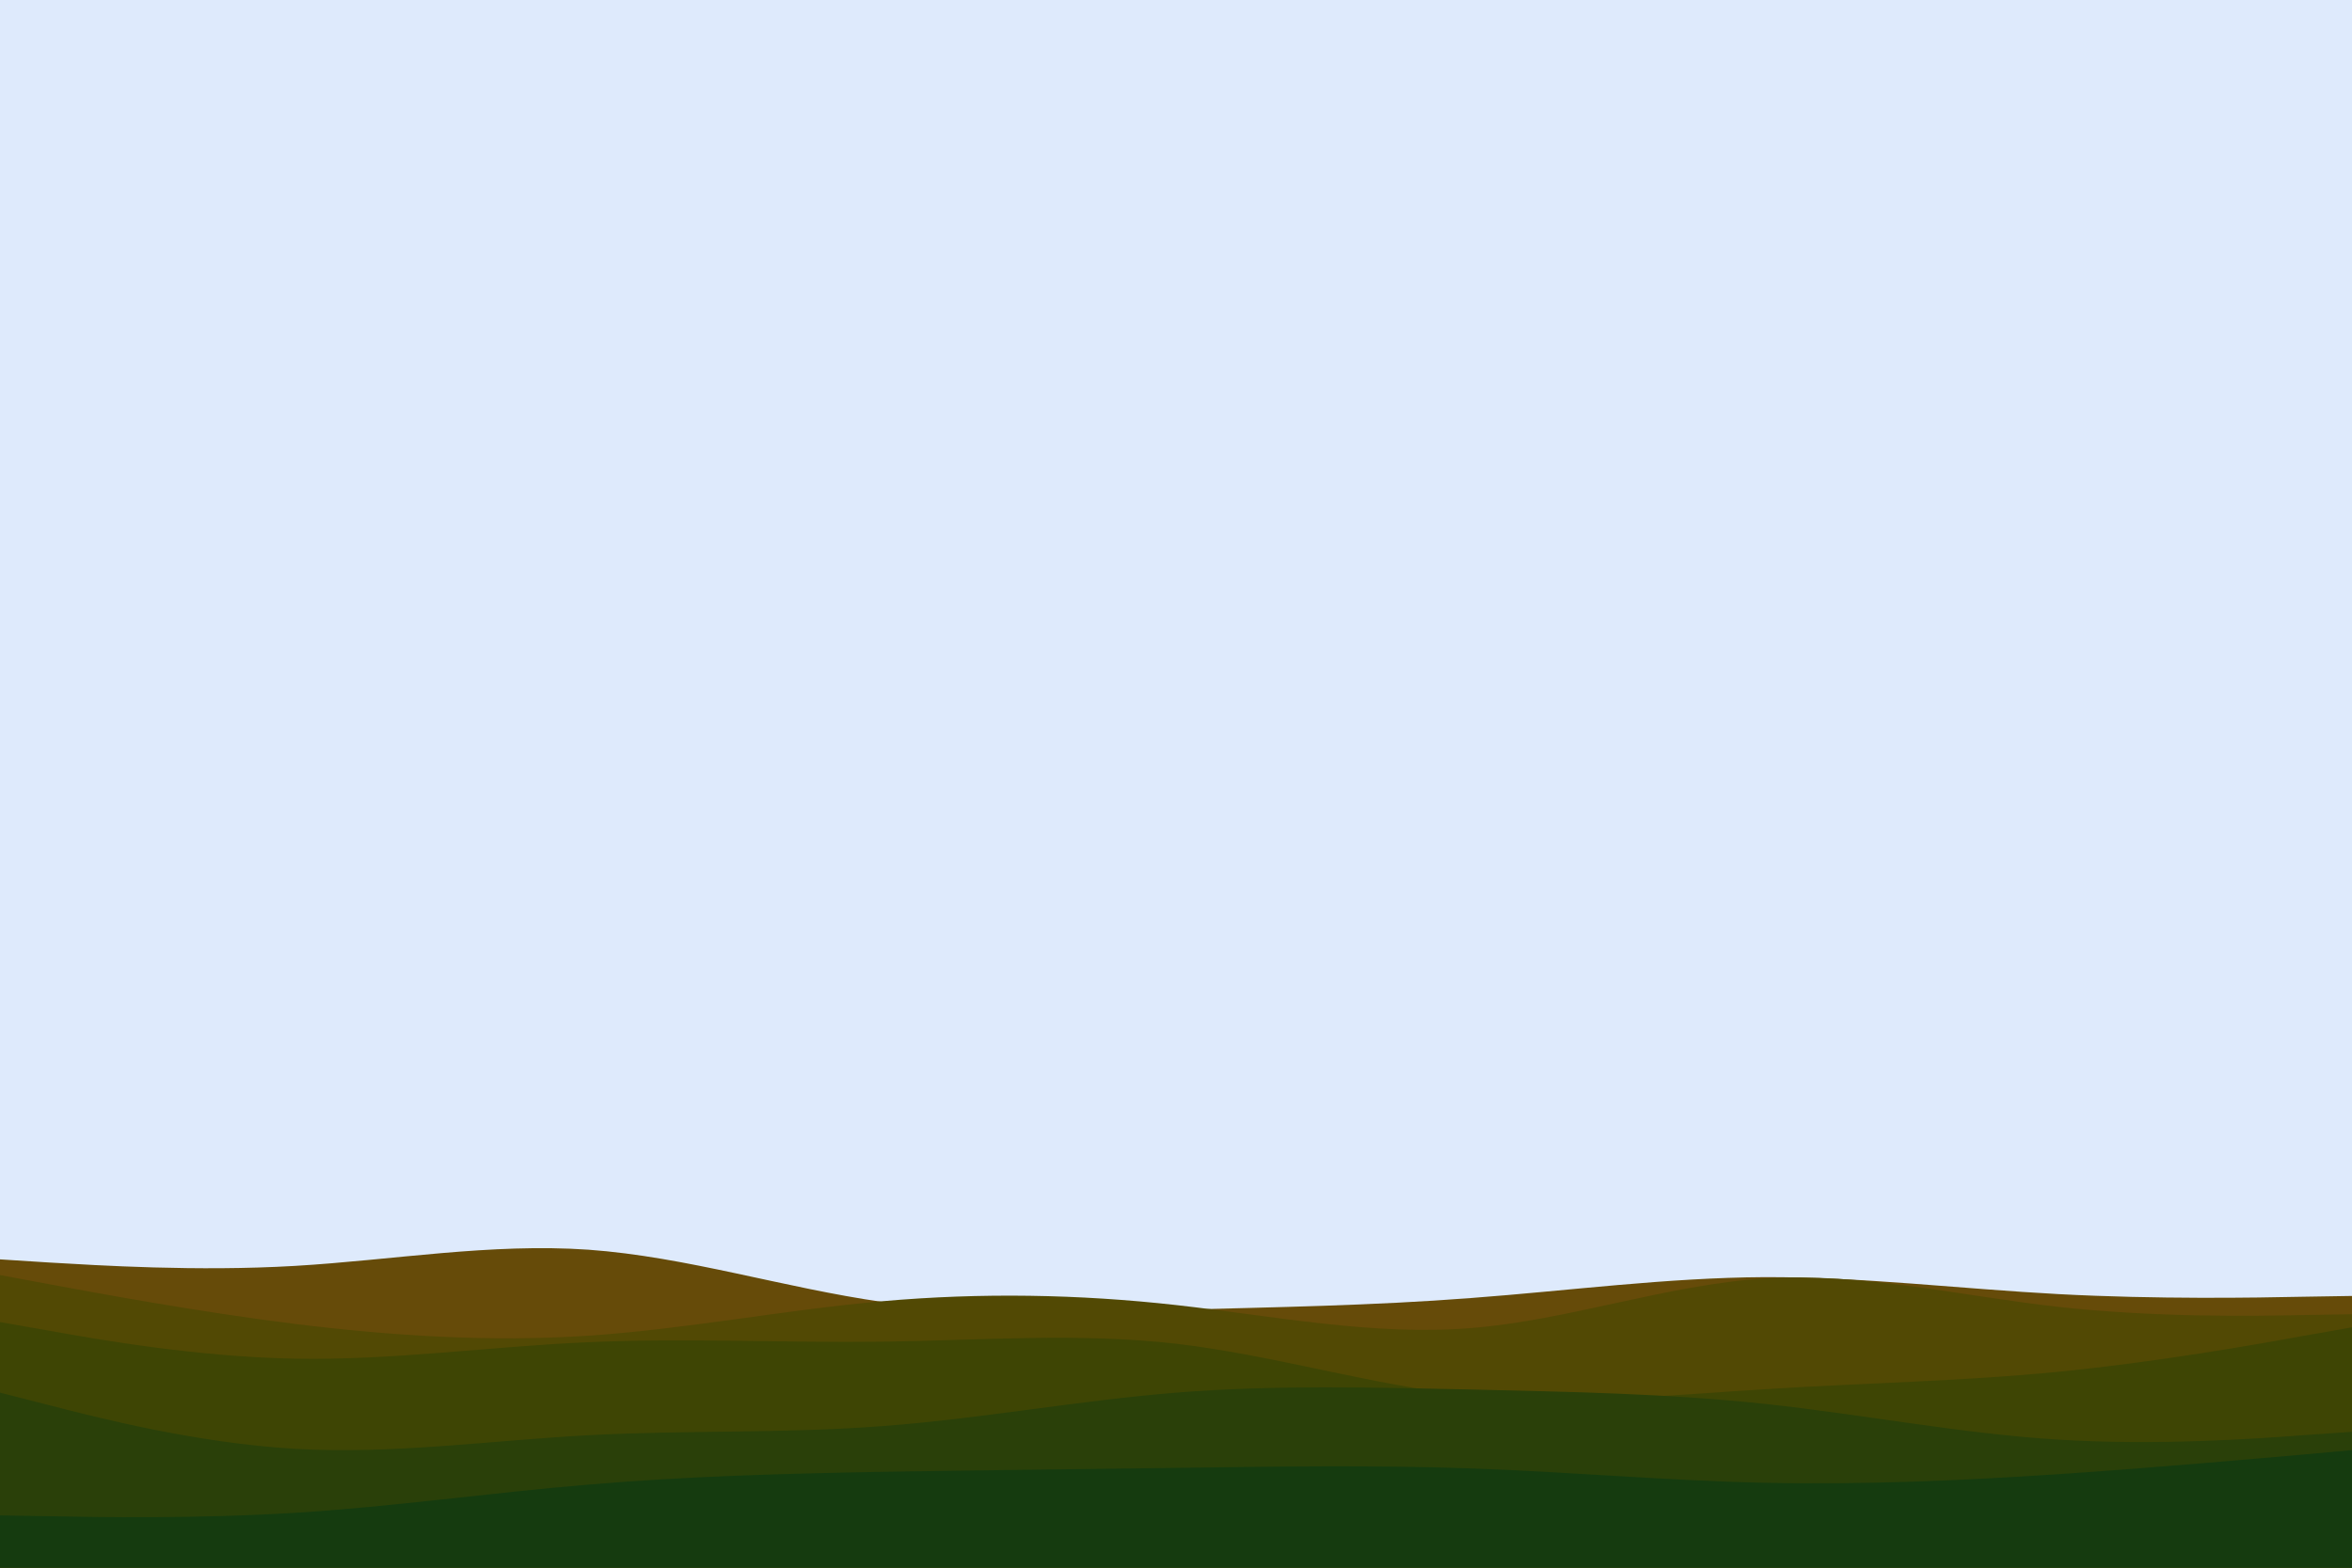 <svg id="visual" viewBox="0 0 900 600" width="900" height="600" xmlns="http://www.w3.org/2000/svg" xmlns:xlink="http://www.w3.org/1999/xlink" version="1.1"><rect x="0" y="0" width="900" height="600" fill="#DEEAFC"></rect><path d="M0 482L18.8 483.2C37.7 484.3 75.3 486.7 112.8 484.5C150.3 482.3 187.7 475.7 225.2 478.3C262.7 481 300.3 493 337.8 498.3C375.3 503.7 412.7 502.3 450.2 501.3C487.7 500.3 525.3 499.7 562.8 496.8C600.3 494 637.7 489 675.2 488.8C712.7 488.7 750.3 493.3 787.8 495.3C825.3 497.3 862.7 496.7 881.3 496.3L900 496L900 601L881.3 601C862.7 601 825.3 601 787.8 601C750.3 601 712.7 601 675.2 601C637.7 601 600.3 601 562.8 601C525.3 601 487.7 601 450.2 601C412.7 601 375.3 601 337.8 601C300.3 601 262.7 601 225.2 601C187.7 601 150.3 601 112.8 601C75.3 601 37.7 601 18.8 601L0 601Z" fill="#664b09"></path><path d="M0 488L18.8 491.5C37.7 495 75.3 502 112.8 506.7C150.3 511.3 187.7 513.7 225.2 511.2C262.7 508.7 300.3 501.3 337.8 498C375.3 494.7 412.7 495.3 450.2 499.5C487.7 503.7 525.3 511.3 562.8 508.3C600.3 505.3 637.7 491.7 675.2 489.3C712.7 487 750.3 496 787.8 500.2C825.3 504.3 862.7 503.7 881.3 503.3L900 503L900 601L881.3 601C862.7 601 825.3 601 787.8 601C750.3 601 712.7 601 675.2 601C637.7 601 600.3 601 562.8 601C525.3 601 487.7 601 450.2 601C412.7 601 375.3 601 337.8 601C300.3 601 262.7 601 225.2 601C187.7 601 150.3 601 112.8 601C75.3 601 37.7 601 18.8 601L0 601Z" fill="#524904"></path><path d="M0 506L18.8 509.3C37.7 512.7 75.3 519.3 112.8 520C150.3 520.7 187.7 515.3 225.2 513.7C262.7 512 300.3 514 337.8 513.5C375.3 513 412.7 510 450.2 514.3C487.7 518.7 525.3 530.3 562.8 534.2C600.3 538 637.7 534 675.2 531.7C712.7 529.3 750.3 528.7 787.8 525C825.3 521.3 862.7 514.7 881.3 511.3L900 508L900 601L881.3 601C862.7 601 825.3 601 787.8 601C750.3 601 712.7 601 675.2 601C637.7 601 600.3 601 562.8 601C525.3 601 487.7 601 450.2 601C412.7 601 375.3 601 337.8 601C300.3 601 262.7 601 225.2 601C187.7 601 150.3 601 112.8 601C75.3 601 37.7 601 18.8 601L0 601Z" fill="#3e4504"></path><path d="M0 533L18.8 537.8C37.7 542.7 75.3 552.3 112.8 554.5C150.3 556.7 187.7 551.3 225.2 549.3C262.7 547.3 300.3 548.7 337.8 545.8C375.3 543 412.7 536 450.2 533C487.7 530 525.3 531 562.8 531.8C600.3 532.7 637.7 533.3 675.2 537.3C712.7 541.3 750.3 548.7 787.8 551C825.3 553.3 862.7 550.7 881.3 549.3L900 548L900 601L881.3 601C862.7 601 825.3 601 787.8 601C750.3 601 712.7 601 675.2 601C637.7 601 600.3 601 562.8 601C525.3 601 487.7 601 450.2 601C412.7 601 375.3 601 337.8 601C300.3 601 262.7 601 225.2 601C187.7 601 150.3 601 112.8 601C75.3 601 37.7 601 18.8 601L0 601Z" fill="#2a4009"></path><path d="M0 580L18.8 580.3C37.7 580.7 75.3 581.3 112.8 579C150.3 576.7 187.7 571.3 225.2 568.2C262.7 565 300.3 564 337.8 563.3C375.3 562.7 412.7 562.3 450.2 561.8C487.7 561.3 525.3 560.7 562.8 562C600.3 563.3 637.7 566.7 675.2 567.5C712.7 568.3 750.3 566.7 787.8 564.2C825.3 561.7 862.7 558.3 881.3 556.7L900 555L900 601L881.3 601C862.7 601 825.3 601 787.8 601C750.3 601 712.7 601 675.2 601C637.7 601 600.3 601 562.8 601C525.3 601 487.7 601 450.2 601C412.7 601 375.3 601 337.8 601C300.3 601 262.7 601 225.2 601C187.7 601 150.3 601 112.8 601C75.3 601 37.7 601 18.8 601L0 601Z" fill="#153b0f"></path></svg>
